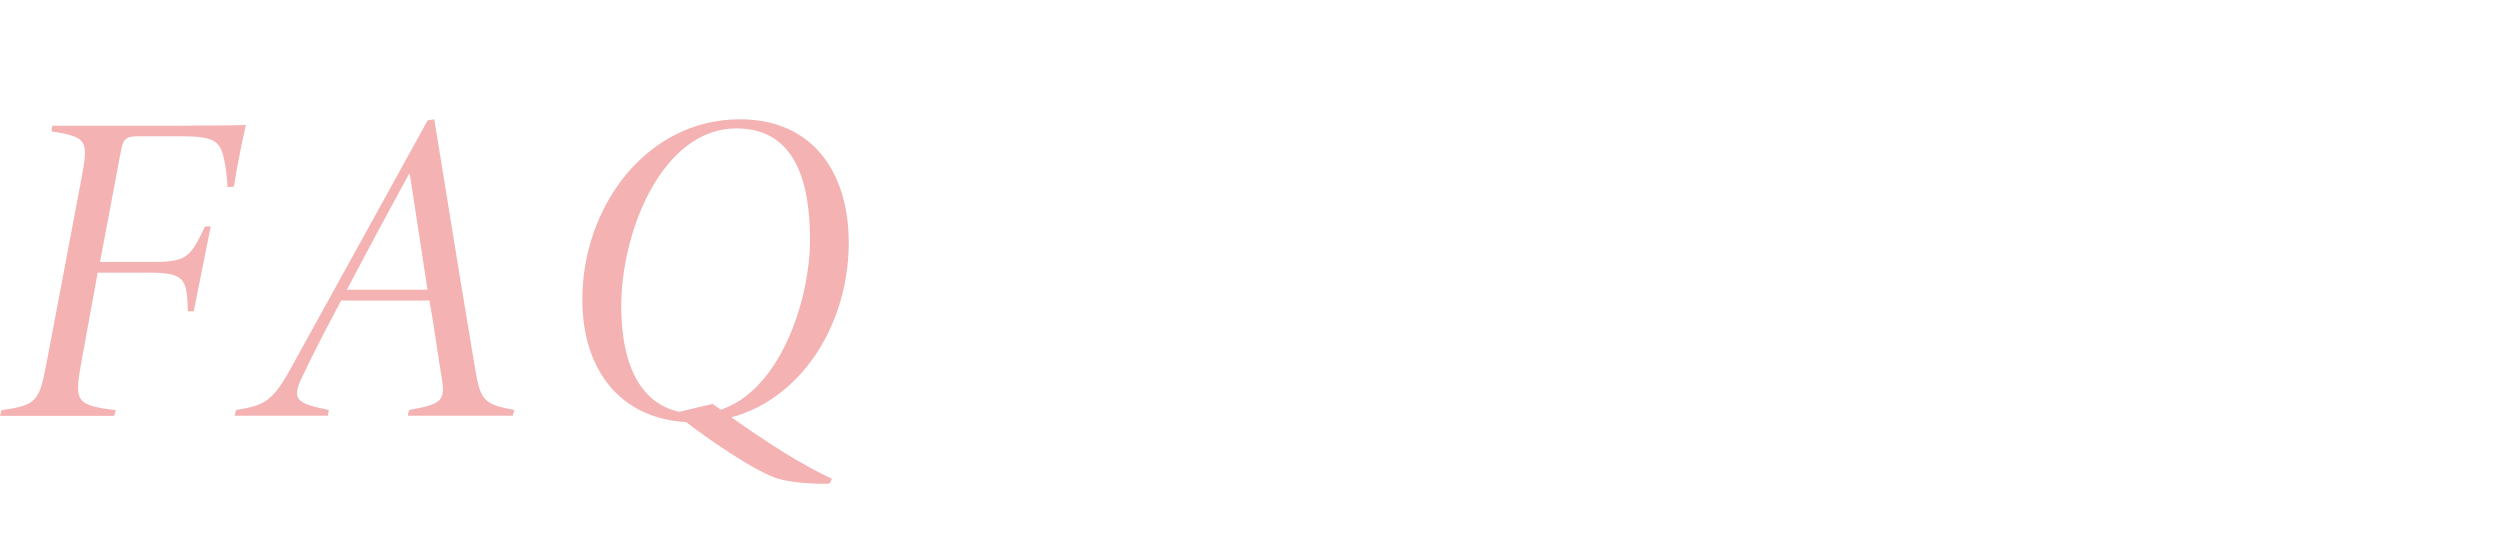 <svg xmlns="http://www.w3.org/2000/svg" id="_レイヤー_2" viewBox="0 0 140 30"><defs><clipPath id="clippath"><path d="M0 0h140v30H0z" style="fill:none"/></clipPath><style>.cls-2{fill:#f5b2b2}</style></defs><g id="_レイヤー_4" style="clip-path:url(#clippath)"><path d="M10.7 7.03c1.02 0 2.14 0 3.07-.03-.1.43-.44 1.95-.67 3.45l-.36.03c-.03-.53-.07-1.03-.21-1.64-.21-.98-.63-1.21-2.45-1.21H7.87c-.88 0-.97.12-1.12.94l-1.15 6.1h2.87c1.98 0 2.18-.23 3.01-1.99h.32l-.95 4.75h-.33c-.05-1.82-.16-2.16-2.2-2.16H5.47l-.9 4.93c-.42 2.3-.35 2.48 1.91 2.77l-.08.32H0l.08-.32c2.02-.29 2.12-.49 2.55-2.77l1.9-10.03c.43-2.3.43-2.49-1.65-2.81l.05-.32h7.77ZM28.71 23.28h-5.88l.08-.32c1.78-.32 2.03-.5 1.84-1.7-.21-1.27-.42-2.84-.7-4.43H19.1c-.59 1.12-1.47 2.77-2.19 4.3-.64 1.32-.18 1.47 1.5 1.83l-.05.32h-5.23l.09-.32c1.61-.27 2.05-.45 3.18-2.54l7.55-13.68.37-.06c1.23 7.63 1.77 10.88 2.29 13.99.3 1.76.48 1.97 2.2 2.29zM22.95 9.75h-.05c-1.17 2.14-2.4 4.43-3.47 6.47h4.51zM47.53 13.61c0 5.1-3.39 10.04-8.67 10.04-3.84 0-6.25-2.66-6.25-6.88 0-5.18 3.58-10.09 8.83-10.09 3.95 0 6.09 2.83 6.09 6.93m-12.74 3.54c0 3.31 1.12 6.01 4.21 6.01 4.24 0 6.36-5.92 6.36-9.74 0-3.17-.79-6.23-4.12-6.23-4.12 0-6.45 5.71-6.45 9.96m5.12 5.47c3.27 2.37 5.15 3.48 6.68 4.19l-.14.27c-.93.05-2.23-.08-2.84-.26-.64-.17-2.53-1.12-5.86-3.69l2.15-.51Z" class="cls-2"/></g></svg>